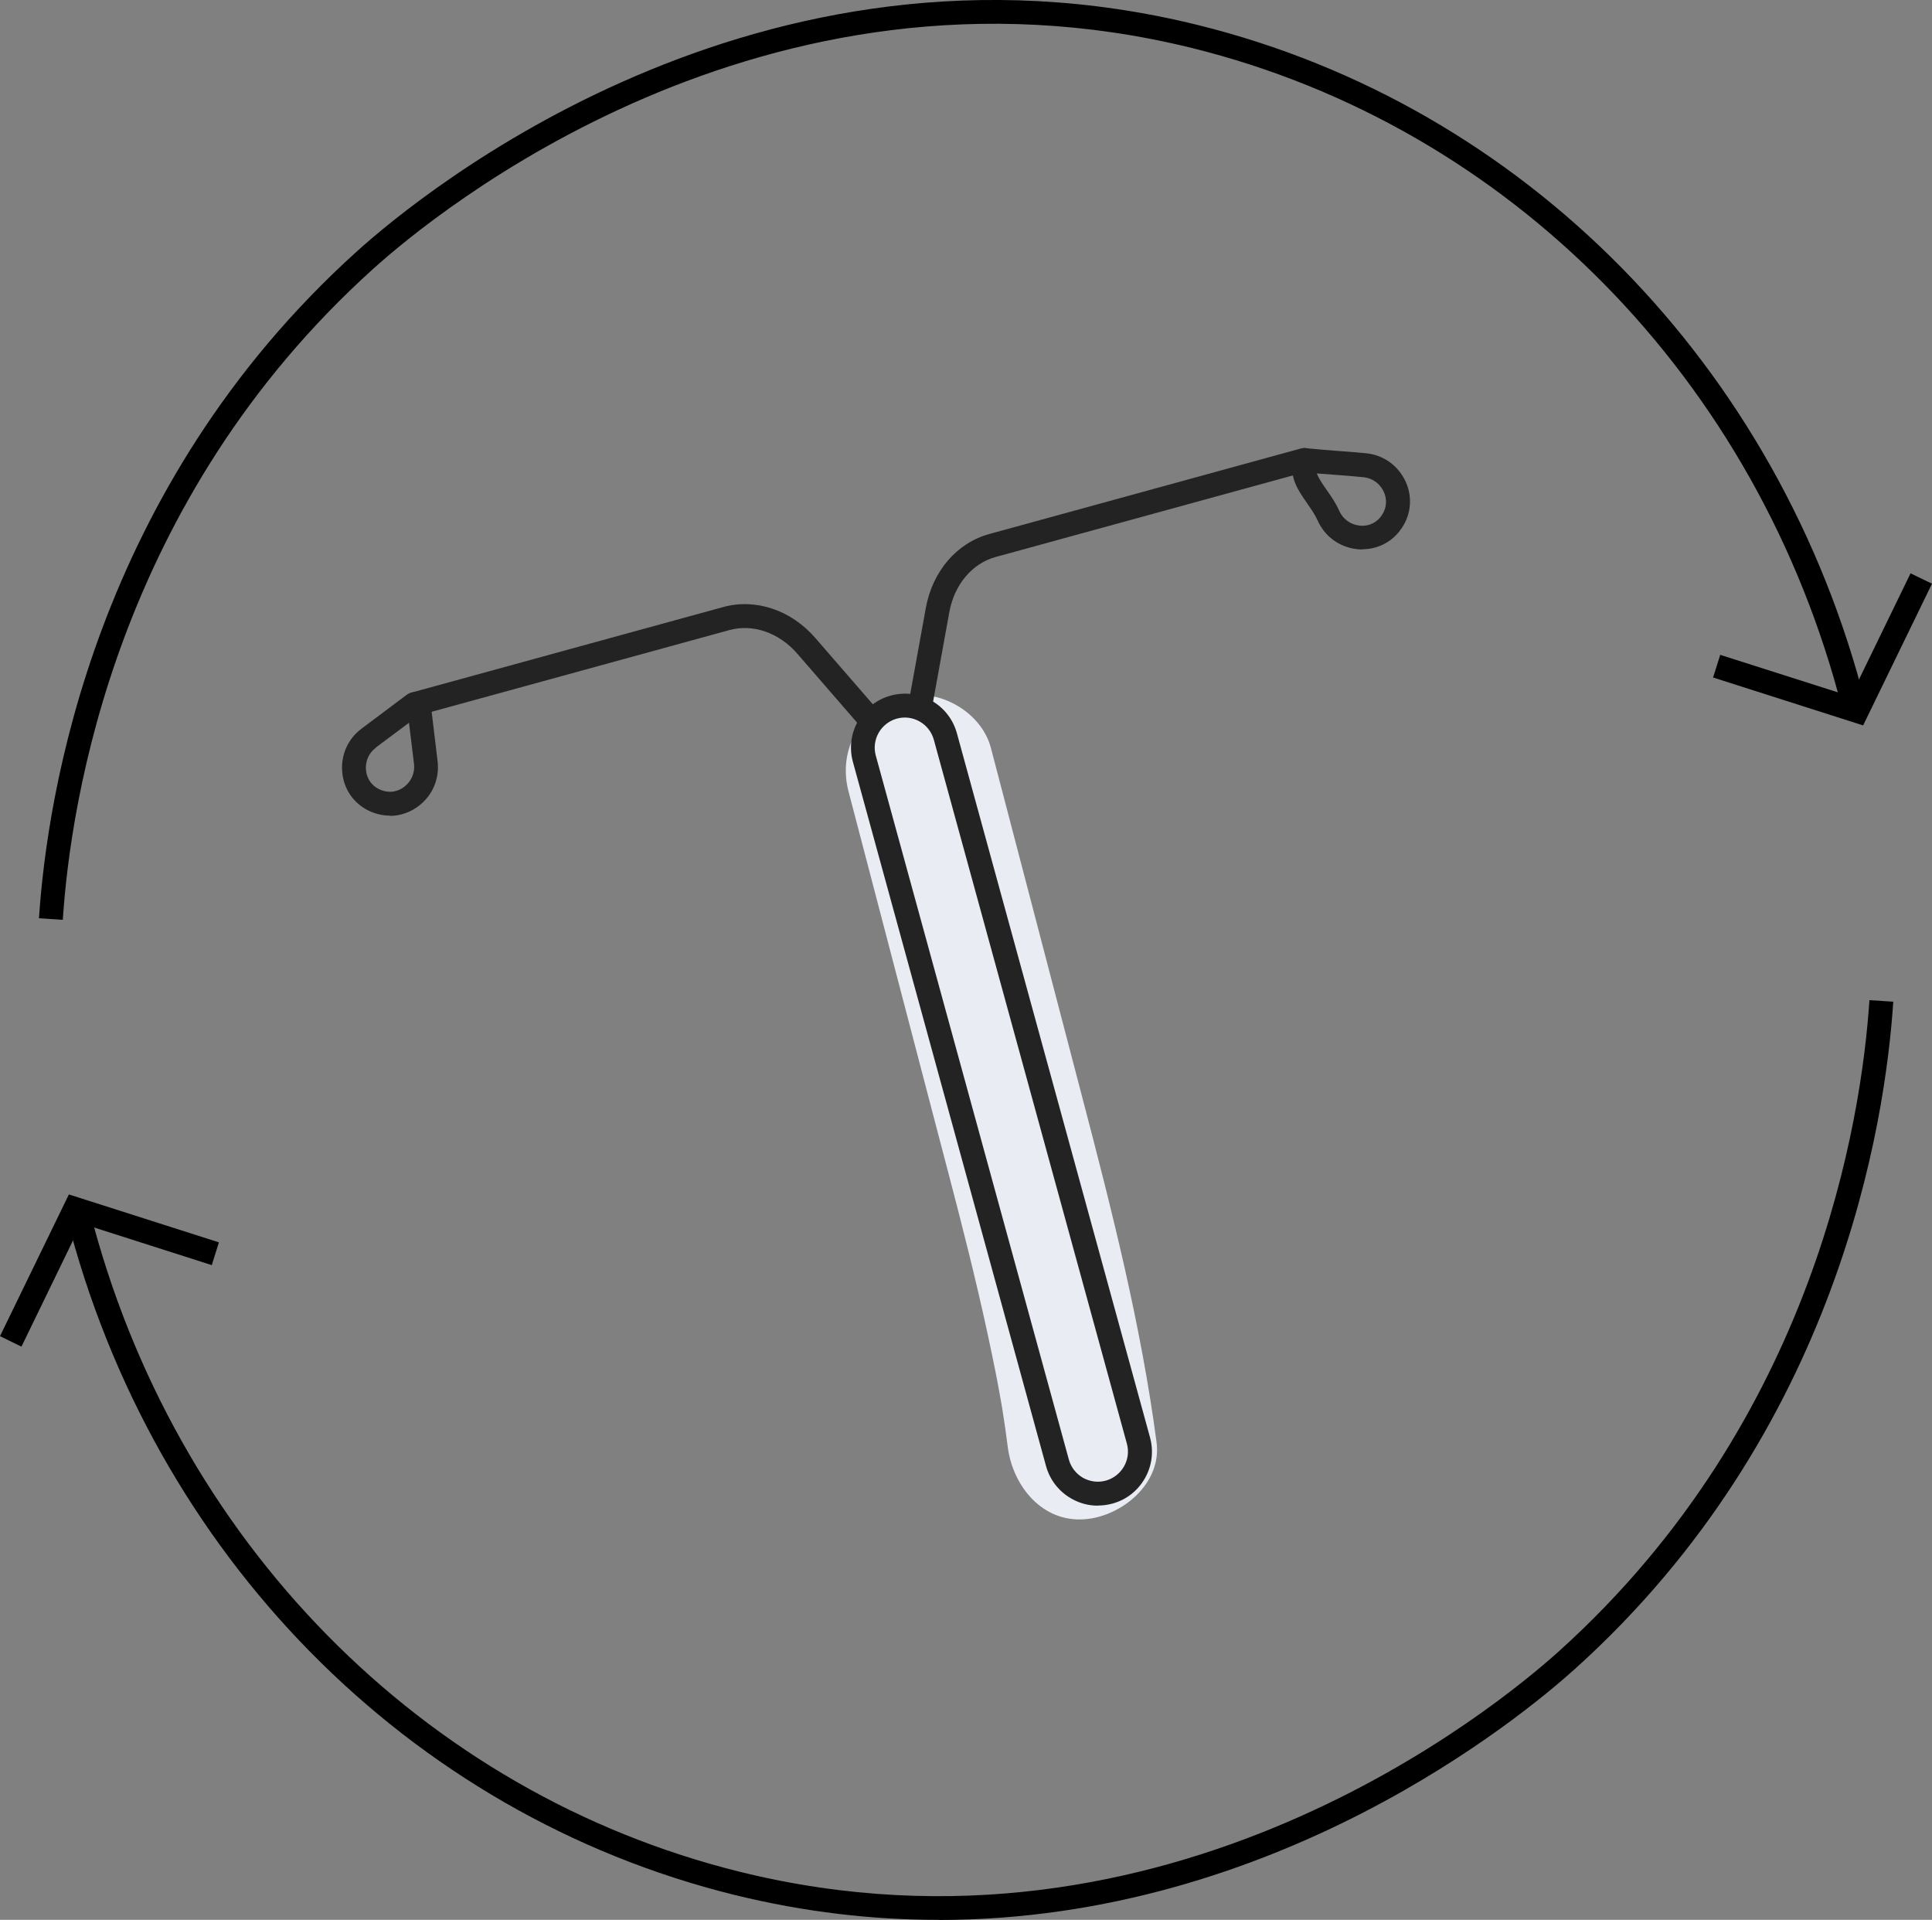 <?xml version="1.0" encoding="UTF-8"?>
<svg xmlns="http://www.w3.org/2000/svg" id="Layer_2" data-name="Layer 2" viewBox="0 0 162.12 161.07">
  <rect x="0" y="0" width="162.12" height="161.07" fill="#808080" stroke="none"/>
  <defs>
    <style>      .cls-1, .cls-2, .cls-3 {        stroke-width: 0px;      }      .cls-2 {        fill: #232323;      }      .cls-3 {        fill: #e9edf3;      }    </style>
  </defs>
  <g id="Layer_1-2" data-name="Layer 1">
    <g>
      <path class="cls-3" d="M75.36,58.6c-3.29,1.17-5.04,4.41-4.16,7.79,2.5,9.55,5,19.1,7.5,28.66,1.18,4.49,2.37,8.98,3.42,13.5.51,2.19.99,4.4,1.43,6.61.12.6.23,1.21.34,1.81,0,.02.16.94.2,1.13.18,1.11.34,2.23.48,3.34.43,3.23,2.88,6.3,6.46,6.02,3.1-.24,6.48-3,6.02-6.46-1.3-9.82-3.73-19.39-6.24-28.96-2.55-9.76-5.11-19.52-7.66-29.29-.83-3.16-4.7-5.25-7.79-4.16h0Z"></path>
      <g>
        <path class="cls-2" d="M32.72,68.43c-.47,0-.93-.08-1.39-.25-.06-.02-.13-.05-.2-.08l-.18-.08c-1.27-.61-2.1-1.81-2.23-3.22-.14-1.44.47-2.81,1.62-3.67h0s3.75-2.81,3.75-2.81c.37-.28.86-.33,1.29-.15.42.18.72.58.78,1.04l.56,4.66c.17,1.43-.4,2.82-1.54,3.71-.72.57-1.59.87-2.47.87ZM31.54,62.73c-.59.44-.9,1.14-.83,1.88.07.71.47,1.3,1.1,1.6l.22.09c.66.25,1.36.13,1.92-.31.58-.46.88-1.17.79-1.9l-.42-3.45-2.79,2.08Z"></path>
        <path class="cls-2" d="M114.31,46.1c-.18,0-.36-.01-.54-.04-1.43-.19-2.63-1.09-3.21-2.41-.2-.45-.54-.94-.87-1.42-.78-1.12-1.66-2.38-1-3.72.11-.22.19-.38.4-.59l.34-.34.47.05c.77.08,1.56.14,2.35.2.81.06,1.62.12,2.41.2,1.43.15,2.65,1.02,3.27,2.33.6,1.27.5,2.73-.27,3.89l-.12.17c-.04.06-.09.12-.13.18-.76.95-1.89,1.48-3.09,1.48ZM110.5,39.72c.13.39.53.96.82,1.38.39.55.78,1.12,1.06,1.76.3.67.91,1.13,1.65,1.23.72.1,1.37-.17,1.81-.71l.14-.2c.38-.58.43-1.29.13-1.94-.32-.67-.94-1.12-1.67-1.2-.77-.08-1.56-.14-2.35-.2-.53-.04-1.06-.08-1.59-.12ZM109.78,38.64l.71.71-.71-.71Z"></path>
        <path class="cls-2" d="M92.12,126.32c-.78,0-1.54-.2-2.23-.6-1.05-.6-1.8-1.57-2.12-2.74l-16.2-59.06c-.66-2.41.76-4.9,3.17-5.56h0c1.17-.32,2.39-.17,3.44.43,1.05.6,1.8,1.57,2.12,2.74l16.2,59.06c.32,1.17.17,2.39-.43,3.44-.6,1.05-1.57,1.81-2.74,2.12-.4.11-.8.16-1.2.16ZM75.26,60.29c-1.34.37-2.14,1.76-1.77,3.1l16.2,59.06c.18.65.6,1.19,1.18,1.53.59.33,1.27.42,1.92.24,1.34-.37,2.14-1.76,1.77-3.1l-16.2-59.06c-.37-1.34-1.76-2.14-3.1-1.77h0Z"></path>
        <g>
          <path class="cls-2" d="M77.24,60.12c-.06,0-.12,0-.18-.02-.54-.1-.9-.62-.81-1.16l1.44-7.94c.56-3.08,2.6-5.45,5.33-6.2l26.13-7.17c.53-.15,1.08.17,1.23.7.15.53-.17,1.08-.7,1.23l-26.13,7.17c-1.98.54-3.47,2.32-3.89,4.63l-1.44,7.94c-.09.48-.51.82-.98.82Z"></path>
          <path class="cls-2" d="M72.97,61.3c-.28,0-.56-.12-.76-.34l-5.29-6.1c-1.54-1.78-3.73-2.54-5.71-2l-26.13,7.17c-.54.14-1.08-.17-1.23-.7-.15-.53.17-1.08.7-1.23l26.13-7.17c2.74-.75,5.71.25,7.75,2.61l5.29,6.1c.36.42.32,1.05-.1,1.41-.19.16-.42.24-.66.24Z"></path>
        </g>
      </g>
      <g>
        <path class="cls-1" d="M5.27,77.17l-2-.13c.67-10.19,4.61-36.06,26.7-55.97,5.29-4.77,33.57-28.11,70.55-18.97,27.34,6.76,48.81,28.58,56.02,56.94l-1.94.49c-7.04-27.65-27.94-48.91-54.57-55.5C64.05-4.85,36.47,17.9,31.31,22.56,9.77,41.98,5.92,67.22,5.27,77.17Z"></path>
        <polygon class="cls-1" points="156.34 60.86 143.75 56.84 144.35 54.94 155.3 58.43 160.32 48.1 162.12 48.97 156.34 60.86"></polygon>
      </g>
      <g>
        <path class="cls-1" d="M78.74,161.07c-5.45,0-11.18-.63-17.14-2.1-27.34-6.76-48.81-28.58-56.02-56.94l1.94-.49c7.04,27.65,27.94,48.91,54.57,55.5,36,8.9,63.57-13.86,68.73-18.51,21.55-19.42,25.39-44.67,26.05-54.62l2,.13c-.67,10.2-4.61,36.06-26.7,55.97-4.44,4-25.05,21.07-53.41,21.07Z"></path>
        <polygon class="cls-1" points="1.8 112.98 0 112.1 5.78 100.21 18.37 104.23 17.77 106.14 6.82 102.64 1.8 112.98"></polygon>
      </g>
    </g>
  </g>
</svg>
